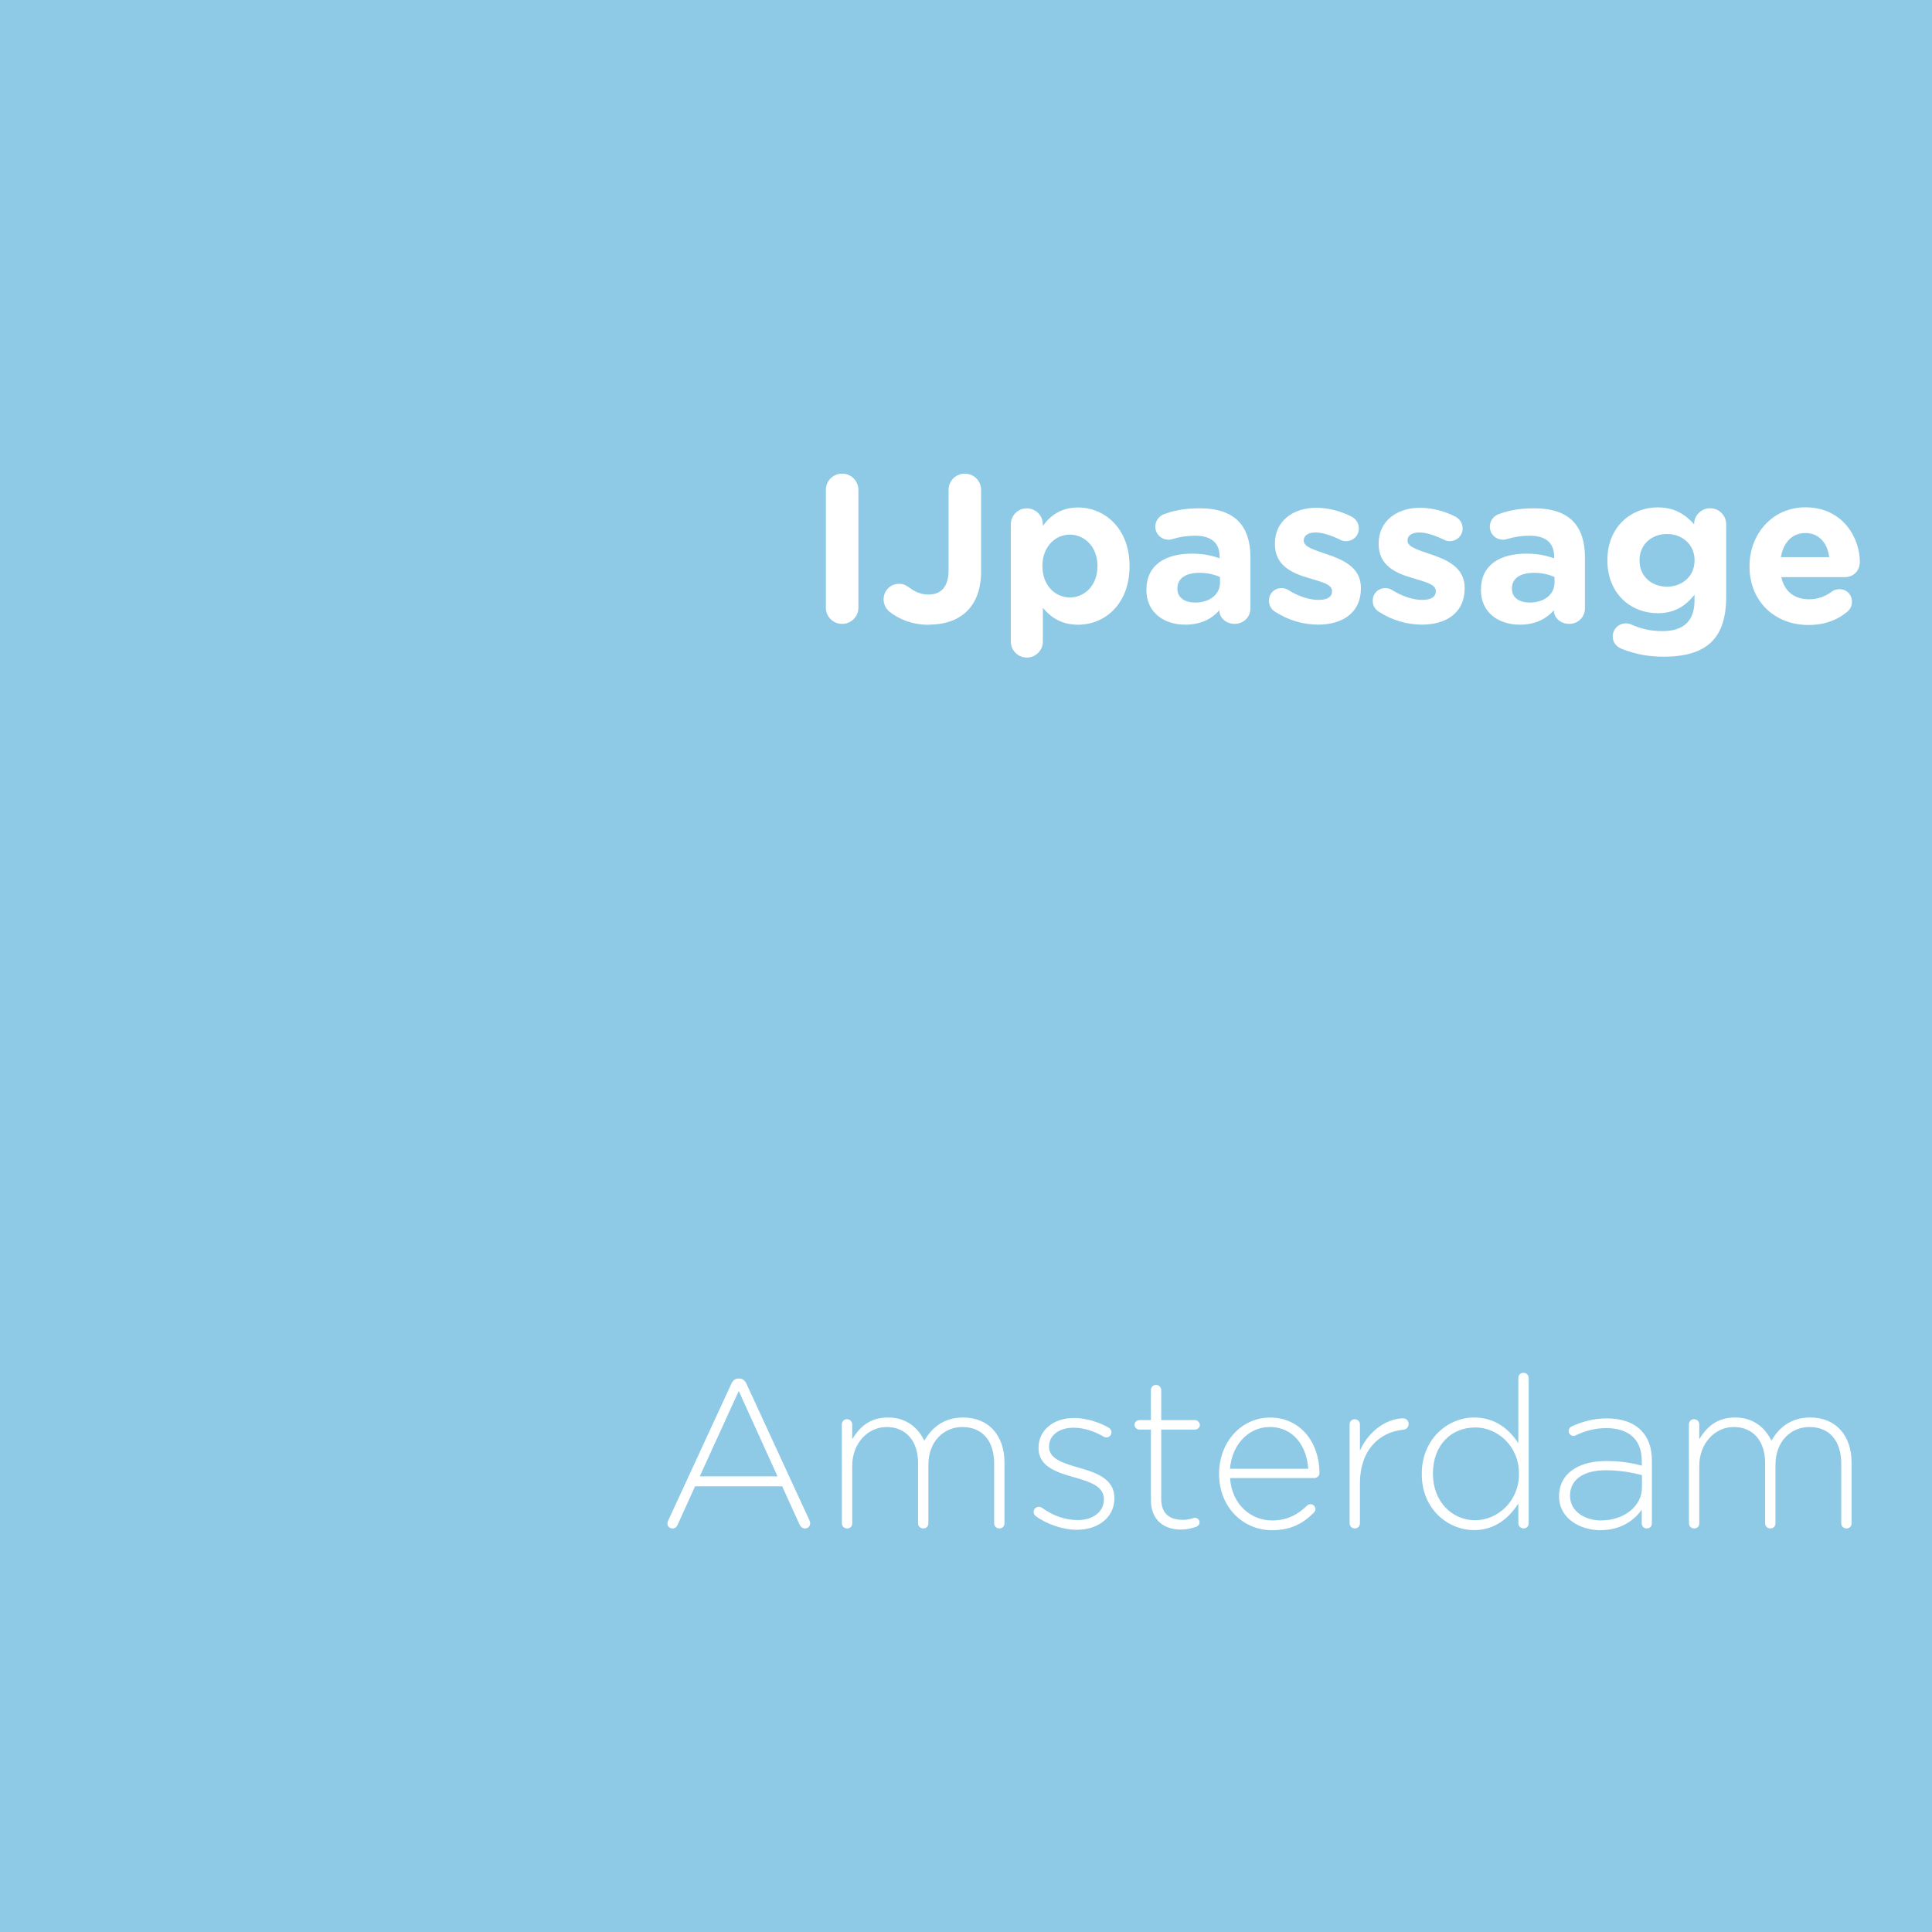 <?xml version="1.0" encoding="UTF-8" standalone="no"?>
<!-- Created with Inkscape (http://www.inkscape.org/) -->

<svg
   width="33.867mm"
   height="33.867mm"
   viewBox="0 0 33.867 33.867"
   version="1.1"
   id="svg1"
   inkscape:version="1.3.2 (1:1.3.2+202311252150+091e20ef0f)"
   sodipodi:docname="IJPassage Amsterdam.svg"
   xmlns:inkscape="http://www.inkscape.org/namespaces/inkscape"
   xmlns:sodipodi="http://sodipodi.sourceforge.net/DTD/sodipodi-0.dtd"
   xmlns="http://www.w3.org/2000/svg"
   xmlns:svg="http://www.w3.org/2000/svg">
  <sodipodi:namedview
     id="namedview1"
     pagecolor="#ffffff"
     bordercolor="#666666"
     borderopacity="1.0"
     inkscape:showpageshadow="2"
     inkscape:pageopacity="0.0"
     inkscape:pagecheckerboard="0"
     inkscape:deskcolor="#d1d1d1"
     inkscape:document-units="mm"
     inkscape:zoom="1.9494672"
     inkscape:cx="48.474783"
     inkscape:cy="91.306999"
     inkscape:window-width="1366"
     inkscape:window-height="715"
     inkscape:window-x="0"
     inkscape:window-y="0"
     inkscape:window-maximized="1"
     inkscape:current-layer="layer1" />
  <defs
     id="defs1" />
  <g
     inkscape:label="Livello 1"
     inkscape:groupmode="layer"
     id="layer1"
     transform="translate(-31.274,-67.115)">
    <rect
       style="fill:#8ecae6;fill-rule:evenodd;stroke-width:0.265;fill-opacity:1"
       id="rect1"
       width="33.867"
       height="33.867"
       x="31.274"
       y="67.115" />
    <path
       style="font-size:3.697px;line-height:1.25;font-family:'Gotham Rounded';-inkscape-font-specification:'Gotham Rounded';text-align:end;text-anchor:end;fill:#ffffff;stroke-width:0.092"
       d="m 45.751,77.766 c 0,0.159 0.126,0.285 0.285,0.285 0.159,0 0.285,-0.126 0.285,-0.285 v -2.063 c 0,-0.159 -0.126,-0.285 -0.285,-0.285 -0.159,0 -0.285,0.126 -0.285,0.285 z m 1.804,0.299 c 0.281,0 0.514,-0.081 0.673,-0.24 0.155,-0.155 0.244,-0.385 0.244,-0.691 v -1.431 c 0,-0.159 -0.126,-0.285 -0.285,-0.285 -0.159,0 -0.285,0.126 -0.285,0.285 v 1.405 c 0,0.299 -0.133,0.429 -0.355,0.429 -0.129,0 -0.229,-0.044 -0.344,-0.129 -0.055,-0.041 -0.1,-0.059 -0.17,-0.059 -0.152,0 -0.27,0.122 -0.27,0.274 0,0.089 0.048,0.174 0.107,0.218 0.163,0.126 0.388,0.226 0.684,0.226 z m 1.438,0.296 c 0,0.155 0.126,0.281 0.281,0.281 0.155,0 0.281,-0.126 0.281,-0.281 V 77.77 c 0.133,0.159 0.318,0.296 0.617,0.296 0.47,0 0.902,-0.362 0.902,-1.024 v -0.007 c 0,-0.662 -0.44,-1.024 -0.902,-1.024 -0.292,0 -0.481,0.137 -0.617,0.322 v -0.026 c 0,-0.155 -0.126,-0.281 -0.281,-0.281 -0.155,0 -0.281,0.126 -0.281,0.281 z m 1.035,-0.773 c -0.263,0 -0.481,-0.218 -0.481,-0.547 v -0.007 c 0,-0.329 0.218,-0.547 0.481,-0.547 0.263,0 0.484,0.218 0.484,0.547 v 0.007 c 0,0.333 -0.222,0.547 -0.484,0.547 z m 2.022,0.477 c 0.274,0 0.462,-0.1 0.599,-0.251 v 0.004 c 0,0.118 0.107,0.233 0.27,0.233 0.152,0 0.274,-0.118 0.274,-0.27 v -0.902 c 0,-0.266 -0.067,-0.484 -0.214,-0.632 -0.141,-0.141 -0.362,-0.222 -0.669,-0.222 -0.263,0 -0.455,0.037 -0.632,0.104 -0.089,0.033 -0.152,0.118 -0.152,0.218 0,0.129 0.104,0.229 0.233,0.229 0.026,0 0.048,-0.004 0.081,-0.015 0.107,-0.033 0.233,-0.055 0.388,-0.055 0.281,0 0.425,0.129 0.425,0.362 v 0.033 c -0.141,-0.048 -0.285,-0.081 -0.484,-0.081 -0.47,0 -0.799,0.2 -0.799,0.632 v 0.007 c 0,0.392 0.307,0.606 0.68,0.606 z m 0.17,-0.388 c -0.181,0 -0.307,-0.089 -0.307,-0.24 v -0.007 c 0,-0.177 0.148,-0.274 0.388,-0.274 0.137,0 0.263,0.03 0.359,0.074 v 0.1 c 0,0.203 -0.177,0.348 -0.44,0.348 z m 2.152,0.388 c 0.429,0 0.758,-0.2 0.758,-0.64 v -0.007 c 0,-0.362 -0.322,-0.495 -0.599,-0.588 -0.214,-0.074 -0.403,-0.126 -0.403,-0.237 v -0.007 c 0,-0.078 0.07,-0.137 0.207,-0.137 0.118,0 0.27,0.048 0.429,0.126 0.037,0.018 0.063,0.026 0.104,0.026 0.126,0 0.226,-0.096 0.226,-0.222 0,-0.096 -0.052,-0.17 -0.133,-0.211 -0.192,-0.096 -0.407,-0.152 -0.614,-0.152 -0.399,0 -0.725,0.226 -0.725,0.629 v 0.007 c 0,0.385 0.314,0.514 0.592,0.595 0.218,0.067 0.41,0.107 0.41,0.229 v 0.007 c 0,0.089 -0.074,0.148 -0.237,0.148 -0.159,0 -0.348,-0.059 -0.536,-0.177 -0.03,-0.018 -0.07,-0.03 -0.111,-0.03 -0.126,0 -0.222,0.096 -0.222,0.222 0,0.089 0.048,0.155 0.107,0.192 0.24,0.155 0.503,0.226 0.747,0.226 z m 1.819,0 c 0.429,0 0.758,-0.2 0.758,-0.64 v -0.007 c 0,-0.362 -0.322,-0.495 -0.599,-0.588 -0.214,-0.074 -0.403,-0.126 -0.403,-0.237 v -0.007 c 0,-0.078 0.07,-0.137 0.207,-0.137 0.118,0 0.27,0.048 0.429,0.126 0.037,0.018 0.063,0.026 0.104,0.026 0.126,0 0.226,-0.096 0.226,-0.222 0,-0.096 -0.052,-0.17 -0.133,-0.211 -0.192,-0.096 -0.407,-0.152 -0.614,-0.152 -0.399,0 -0.725,0.226 -0.725,0.629 v 0.007 c 0,0.385 0.314,0.514 0.592,0.595 0.218,0.067 0.41,0.107 0.41,0.229 v 0.007 c 0,0.089 -0.074,0.148 -0.237,0.148 -0.159,0 -0.348,-0.059 -0.536,-0.177 -0.03,-0.018 -0.07,-0.03 -0.111,-0.03 -0.126,0 -0.222,0.096 -0.222,0.222 0,0.089 0.048,0.155 0.107,0.192 0.24,0.155 0.503,0.226 0.747,0.226 z m 1.723,0 c 0.274,0 0.462,-0.1 0.599,-0.251 v 0.004 c 0,0.118 0.107,0.233 0.27,0.233 0.152,0 0.274,-0.118 0.274,-0.27 v -0.902 c 0,-0.266 -0.067,-0.484 -0.214,-0.632 -0.141,-0.141 -0.362,-0.222 -0.669,-0.222 -0.263,0 -0.455,0.037 -0.632,0.104 -0.089,0.033 -0.152,0.118 -0.152,0.218 0,0.129 0.104,0.229 0.233,0.229 0.026,0 0.048,-0.004 0.081,-0.015 0.107,-0.033 0.233,-0.055 0.388,-0.055 0.281,0 0.425,0.129 0.425,0.362 v 0.033 c -0.141,-0.048 -0.285,-0.081 -0.484,-0.081 -0.47,0 -0.799,0.2 -0.799,0.632 v 0.007 c 0,0.392 0.307,0.606 0.68,0.606 z m 0.17,-0.388 c -0.181,0 -0.307,-0.089 -0.307,-0.24 v -0.007 c 0,-0.177 0.148,-0.274 0.388,-0.274 0.137,0 0.263,0.03 0.359,0.074 v 0.1 c 0,0.203 -0.177,0.348 -0.44,0.348 z m 2.344,0.95 c 0.385,0 0.669,-0.081 0.854,-0.266 0.166,-0.166 0.251,-0.425 0.251,-0.78 v -1.276 c 0,-0.155 -0.126,-0.281 -0.281,-0.281 -0.155,0 -0.281,0.126 -0.281,0.277 v 0.004 c -0.152,-0.166 -0.333,-0.296 -0.64,-0.296 -0.455,0 -0.88,0.333 -0.88,0.924 v 0.007 c 0,0.588 0.418,0.924 0.88,0.924 0.299,0 0.481,-0.122 0.647,-0.322 v 0.096 c 0,0.355 -0.181,0.54 -0.566,0.54 -0.211,0 -0.385,-0.044 -0.547,-0.118 -0.026,-0.011 -0.055,-0.018 -0.092,-0.018 -0.126,0 -0.229,0.104 -0.229,0.229 0,0.104 0.063,0.181 0.159,0.218 0.233,0.092 0.462,0.137 0.725,0.137 z m 0.067,-1.228 c -0.274,0 -0.481,-0.185 -0.481,-0.458 v -0.007 c 0,-0.27 0.207,-0.458 0.481,-0.458 0.274,0 0.484,0.189 0.484,0.458 v 0.007 c 0,0.27 -0.211,0.458 -0.484,0.458 z m 1.997,-0.518 c 0.044,-0.255 0.196,-0.422 0.429,-0.422 0.237,0 0.385,0.17 0.418,0.422 z m 1.172,0.95 c 0.041,-0.037 0.074,-0.092 0.074,-0.166 0,-0.126 -0.092,-0.222 -0.218,-0.222 -0.059,0 -0.096,0.015 -0.137,0.044 -0.115,0.085 -0.244,0.133 -0.399,0.133 -0.251,0 -0.429,-0.133 -0.484,-0.388 h 1.113 c 0.148,0 0.263,-0.107 0.263,-0.27 0,-0.41 -0.292,-0.954 -0.954,-0.954 -0.577,0 -0.98,0.466 -0.98,1.032 v 0.007 c 0,0.606 0.44,1.024 1.035,1.024 0.288,0 0.514,-0.092 0.688,-0.24 z"
       id="text1"
       aria-label="IJpassage" />
    <path
       style="font-weight:300;font-size:3.697px;line-height:1.25;font-family:'Gotham Rounded';-inkscape-font-specification:'Gotham Rounded Light';text-align:end;text-anchor:end;fill:#ffffff;stroke-width:0.092"
       d="m 42.974,93.827 c 0,0.044 0.041,0.081 0.089,0.081 0.044,0 0.074,-0.026 0.092,-0.07 l 0.303,-0.669 h 1.527 l 0.303,0.666 c 0.018,0.041 0.052,0.074 0.096,0.074 0.052,0 0.092,-0.041 0.092,-0.089 0,-0.018 -0.004,-0.037 -0.015,-0.059 l -1.102,-2.389 c -0.026,-0.055 -0.063,-0.092 -0.129,-0.092 h -0.007 c -0.067,0 -0.104,0.037 -0.129,0.092 l -1.106,2.396 c -0.011,0.022 -0.015,0.044 -0.015,0.059 z m 0.566,-0.832 0.684,-1.497 0.68,1.497 z m 2.492,0.821 c 0,0.055 0.041,0.092 0.092,0.092 0.052,0 0.089,-0.037 0.089,-0.092 v -1.009 c 0,-0.381 0.266,-0.677 0.603,-0.677 0.336,0 0.551,0.24 0.551,0.632 v 1.054 c 0,0.055 0.041,0.092 0.092,0.092 0.052,0 0.089,-0.037 0.089,-0.092 v -1.02 c 0,-0.422 0.277,-0.666 0.595,-0.666 0.348,0 0.558,0.237 0.558,0.643 v 1.043 c 0,0.055 0.041,0.092 0.092,0.092 0.052,0 0.089,-0.037 0.089,-0.092 v -1.065 c 0,-0.473 -0.277,-0.788 -0.725,-0.788 -0.355,0 -0.558,0.196 -0.68,0.407 -0.104,-0.218 -0.307,-0.407 -0.636,-0.407 -0.336,0 -0.507,0.185 -0.629,0.381 v -0.259 c 0,-0.055 -0.041,-0.092 -0.092,-0.092 -0.052,0 -0.089,0.041 -0.089,0.092 z m 4.126,0.115 c 0.362,0 0.651,-0.214 0.651,-0.551 v -0.007 c 0,-0.333 -0.318,-0.444 -0.621,-0.529 -0.27,-0.078 -0.525,-0.155 -0.525,-0.366 v -0.007 c 0,-0.189 0.17,-0.329 0.429,-0.329 0.181,0 0.362,0.059 0.525,0.155 0.011,0.007 0.03,0.015 0.052,0.015 0.048,0 0.089,-0.041 0.089,-0.089 0,-0.041 -0.026,-0.067 -0.048,-0.081 -0.181,-0.104 -0.407,-0.17 -0.61,-0.17 -0.366,0 -0.621,0.218 -0.621,0.521 v 0.007 c 0,0.336 0.34,0.429 0.647,0.518 0.263,0.074 0.499,0.155 0.499,0.377 v 0.007 c 0,0.218 -0.2,0.359 -0.455,0.359 -0.226,0 -0.433,-0.074 -0.629,-0.214 -0.015,-0.011 -0.037,-0.018 -0.059,-0.018 -0.048,0 -0.089,0.041 -0.089,0.089 0,0.03 0.018,0.059 0.033,0.07 0.192,0.144 0.477,0.244 0.732,0.244 z m 1.819,-0.004 c 0.107,0 0.192,-0.022 0.266,-0.048 0.037,-0.015 0.059,-0.041 0.059,-0.078 0,-0.044 -0.041,-0.081 -0.081,-0.081 -0.026,0 -0.085,0.037 -0.214,0.037 -0.218,0 -0.377,-0.096 -0.377,-0.366 v -1.216 h 0.592 c 0.044,0 0.085,-0.037 0.085,-0.081 0,-0.044 -0.041,-0.085 -0.085,-0.085 h -0.592 v -0.525 c 0,-0.052 -0.041,-0.092 -0.092,-0.092 -0.052,0 -0.089,0.041 -0.089,0.092 v 0.525 h -0.203 c -0.044,0 -0.085,0.037 -0.085,0.081 0,0.044 0.041,0.085 0.085,0.085 h 0.203 v 1.235 c 0,0.359 0.237,0.518 0.529,0.518 z m 0.858,-1.065 c 0.033,-0.418 0.322,-0.732 0.695,-0.732 0.433,0 0.651,0.351 0.677,0.732 z m 1.468,0.769 c 0.022,-0.022 0.03,-0.044 0.03,-0.063 0,-0.048 -0.041,-0.085 -0.089,-0.085 -0.026,0 -0.044,0.011 -0.059,0.026 -0.152,0.148 -0.34,0.259 -0.61,0.259 -0.37,0 -0.706,-0.274 -0.739,-0.743 h 1.479 c 0.044,0 0.089,-0.041 0.089,-0.085 0,-0.54 -0.336,-0.976 -0.865,-0.976 -0.51,0 -0.895,0.436 -0.895,0.984 v 0.007 c 0,0.588 0.429,0.984 0.924,0.984 0.34,0 0.551,-0.122 0.736,-0.307 z m 0.629,0.185 c 0,0.055 0.041,0.092 0.092,0.092 0.052,0 0.089,-0.041 0.089,-0.092 v -0.695 c 0,-0.606 0.359,-0.906 0.758,-0.943 0.059,-0.004 0.096,-0.048 0.096,-0.1 0,-0.055 -0.041,-0.1 -0.096,-0.1 -0.266,0 -0.595,0.2 -0.758,0.566 v -0.458 c 0,-0.055 -0.041,-0.092 -0.092,-0.092 -0.052,0 -0.089,0.041 -0.089,0.092 z m 3.139,-2.544 c 0,-0.055 -0.041,-0.092 -0.092,-0.092 -0.052,0 -0.089,0.037 -0.089,0.092 v 1.142 c -0.155,-0.237 -0.399,-0.451 -0.776,-0.451 -0.455,0 -0.917,0.373 -0.917,0.987 v 0.007 c 0,0.614 0.462,0.98 0.917,0.98 0.373,0 0.614,-0.218 0.776,-0.466 v 0.344 c 0,0.055 0.041,0.092 0.092,0.092 0.052,0 0.089,-0.037 0.089,-0.092 z m -0.939,0.865 c 0.392,0 0.769,0.325 0.769,0.81 v 0.007 c 0,0.481 -0.377,0.81 -0.769,0.81 -0.396,0 -0.739,-0.318 -0.739,-0.813 v -0.007 c 0,-0.507 0.329,-0.806 0.739,-0.806 z m 2.2,1.801 c 0.359,0 0.592,-0.177 0.721,-0.359 v 0.237 c 0,0.055 0.037,0.092 0.089,0.092 0.052,0 0.089,-0.037 0.089,-0.092 v -1.098 c 0,-0.233 -0.067,-0.407 -0.192,-0.532 -0.137,-0.137 -0.34,-0.207 -0.595,-0.207 -0.24,0 -0.429,0.055 -0.621,0.141 -0.018,0.007 -0.052,0.037 -0.052,0.081 0,0.044 0.041,0.085 0.085,0.085 0.011,0 0.026,-0.004 0.041,-0.011 0.155,-0.074 0.329,-0.126 0.536,-0.126 0.388,0 0.621,0.196 0.621,0.577 v 0.081 c -0.181,-0.048 -0.362,-0.081 -0.625,-0.081 -0.488,0 -0.825,0.222 -0.825,0.614 v 0.007 c 0,0.392 0.377,0.592 0.728,0.592 z m 0.011,-0.17 c -0.288,0 -0.547,-0.159 -0.547,-0.433 v -0.007 c 0,-0.263 0.222,-0.44 0.621,-0.44 0.27,0 0.481,0.044 0.64,0.085 v 0.214 c 0,0.344 -0.329,0.58 -0.714,0.58 z m 1.538,0.048 c 0,0.055 0.041,0.092 0.092,0.092 0.052,0 0.089,-0.037 0.089,-0.092 v -1.009 c 0,-0.381 0.266,-0.677 0.603,-0.677 0.336,0 0.551,0.24 0.551,0.632 v 1.054 c 0,0.055 0.041,0.092 0.092,0.092 0.052,0 0.089,-0.037 0.089,-0.092 v -1.02 c 0,-0.422 0.277,-0.666 0.595,-0.666 0.348,0 0.558,0.237 0.558,0.643 v 1.043 c 0,0.055 0.041,0.092 0.092,0.092 0.052,0 0.089,-0.037 0.089,-0.092 v -1.065 c 0,-0.473 -0.277,-0.788 -0.725,-0.788 -0.355,0 -0.558,0.196 -0.68,0.407 -0.104,-0.218 -0.307,-0.407 -0.636,-0.407 -0.336,0 -0.507,0.185 -0.629,0.381 v -0.259 c 0,-0.055 -0.041,-0.092 -0.092,-0.092 -0.052,0 -0.089,0.041 -0.089,0.092 z"
       id="text4"
       aria-label="Amsterdam" />
  </g>
</svg>
